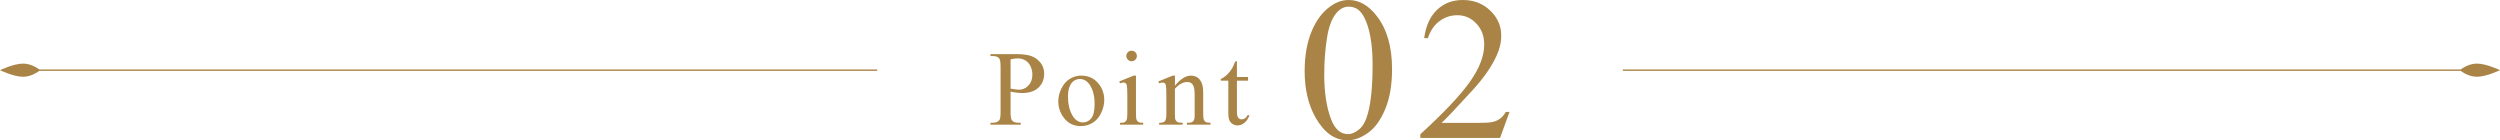 <?xml version="1.0" encoding="UTF-8"?>
<svg id="_レイヤー_2" data-name="レイヤー 2" xmlns="http://www.w3.org/2000/svg" viewBox="0 0 570 32">
  <defs>
    <style>
      .cls-1 {
        fill-rule: evenodd;
      }

      .cls-1, .cls-2 {
        fill: #a98446;
      }
    </style>
  </defs>
  <g id="_レイヤー_1-2" data-name="レイヤー 1">
    <path class="cls-1" d="M570,16s-3.11-1.5-5.26-1.5c-1.74,0-3.19.96-3.7,1.34h-191.04v.32h191.04c.51.38,1.96,1.34,3.7,1.34,2.16,0,5.26-1.5,5.26-1.5Z"/>
    <path class="cls-1" d="M0,16s3.11-1.5,5.26-1.5c1.74,0,3.19.96,3.7,1.34h191.04v.32H8.96c-.51.38-1.96,1.34-3.7,1.34-2.16,0-5.26-1.5-5.26-1.5Z"/>
    <g>
      <path class="cls-2" d="M230.41,20.89v4.68c0,1.01.11,1.64.33,1.89.3.35.75.52,1.36.52h.62v.44h-6.89v-.44h.6c.68,0,1.17-.22,1.46-.66.16-.25.24-.83.24-1.74v-10.39c0-1.01-.11-1.64-.32-1.89-.31-.35-.77-.52-1.38-.52h-.6v-.44h5.89c1.44,0,2.57.15,3.4.44s1.53.8,2.1,1.5.85,1.54.85,2.5c0,1.31-.43,2.38-1.3,3.2s-2.09,1.23-3.67,1.23c-.39,0-.81-.03-1.26-.08s-.93-.14-1.45-.25ZM230.41,20.21c.42.08.79.14,1.11.18s.6.06.83.06c.82,0,1.53-.32,2.13-.95s.9-1.46.9-2.47c0-.7-.14-1.34-.43-1.94s-.69-1.04-1.21-1.34-1.11-.44-1.78-.44c-.4,0-.92.08-1.55.23v6.69Z"/>
      <path class="cls-2" d="M246.54,17.24c1.64,0,2.96.62,3.96,1.87.85,1.07,1.27,2.29,1.27,3.68,0,.97-.23,1.96-.7,2.95s-1.11,1.75-1.93,2.25-1.73.76-2.73.76c-1.64,0-2.94-.65-3.9-1.96-.81-1.1-1.22-2.33-1.22-3.7,0-1,.25-1.99.74-2.97s1.14-1.71,1.95-2.18,1.66-.71,2.56-.71ZM246.18,18.01c-.42,0-.84.12-1.26.37s-.76.69-1.03,1.31-.39,1.43-.39,2.41c0,1.58.31,2.94.94,4.09s1.46,1.72,2.48,1.72c.77,0,1.4-.32,1.9-.95s.75-1.72.75-3.26c0-1.93-.42-3.45-1.25-4.55-.56-.76-1.28-1.14-2.15-1.14Z"/>
      <path class="cls-2" d="M259,17.24v8.73c0,.68.05,1.13.15,1.36s.25.39.44.5.55.17,1.06.17v.43h-5.28v-.43c.53,0,.89-.05,1.07-.15s.33-.27.43-.51.16-.69.16-1.36v-4.19c0-1.18-.04-1.94-.11-2.29-.06-.25-.14-.43-.26-.53s-.28-.15-.49-.15c-.22,0-.49.06-.81.18l-.17-.43,3.27-1.33h.52ZM258.01,11.56c.33,0,.61.12.85.35s.35.52.35.85-.12.62-.35.85-.52.36-.85.36-.62-.12-.85-.36-.36-.52-.36-.85.12-.61.35-.85.52-.35.86-.35Z"/>
      <path class="cls-2" d="M267.88,19.54c1.27-1.53,2.49-2.3,3.64-2.3.59,0,1.1.15,1.53.44s.77.78,1.02,1.46c.17.47.26,1.2.26,2.18v4.64c0,.69.06,1.15.17,1.4.09.2.23.35.42.46s.55.17,1.07.17v.43h-5.37v-.43h.23c.51,0,.86-.08,1.06-.23s.34-.38.42-.68c.03-.12.05-.49.05-1.11v-4.45c0-.99-.13-1.71-.39-2.15s-.69-.67-1.3-.67c-.94,0-1.88.51-2.81,1.54v5.73c0,.74.04,1.19.13,1.36.11.23.26.4.46.5s.59.16,1.18.16v.43h-5.37v-.43h.24c.55,0,.93-.14,1.12-.42s.29-.82.29-1.61v-4.03c0-1.3-.03-2.1-.09-2.38s-.15-.48-.27-.58-.29-.15-.49-.15c-.22,0-.49.06-.79.18l-.18-.43,3.27-1.33h.51v2.3Z"/>
      <path class="cls-2" d="M282.02,13.99v3.57h2.54v.83h-2.54v7.04c0,.7.1,1.18.3,1.42s.46.37.78.37c.26,0,.51-.08.76-.24s.43-.4.57-.72h.46c-.28.77-.67,1.36-1.17,1.75s-1.03.59-1.57.59c-.36,0-.72-.1-1.07-.3s-.6-.49-.77-.87-.25-.95-.25-1.74v-7.3h-1.72v-.39c.43-.17.88-.47,1.33-.88s.86-.91,1.22-1.48c.18-.3.43-.85.76-1.65h.37Z"/>
      <path class="cls-2" d="M297.46,16.23c0-3.51.53-6.54,1.59-9.08,1.06-2.54,2.47-4.43,4.23-5.67,1.36-.99,2.77-1.48,4.23-1.48,2.36,0,4.49,1.2,6.36,3.61,2.35,2.99,3.52,7.03,3.52,12.14,0,3.58-.51,6.61-1.55,9.11s-2.34,4.31-3.94,5.44c-1.6,1.13-3.14,1.69-4.62,1.69-2.94,0-5.39-1.74-7.34-5.2-1.65-2.92-2.48-6.45-2.48-10.57ZM301.92,16.8c0,4.24.52,7.7,1.57,10.39.86,2.26,2.15,3.39,3.86,3.39.82,0,1.67-.37,2.55-1.1.88-.74,1.55-1.97,2-3.69.7-2.61,1.05-6.28,1.05-11.02,0-3.51-.36-6.45-1.09-8.8-.55-1.74-1.25-2.98-2.11-3.7-.62-.5-1.37-.75-2.25-.75-1.03,0-1.95.46-2.75,1.39-1.09,1.26-1.83,3.24-2.23,5.93s-.59,5.36-.59,7.98Z"/>
      <path class="cls-2" d="M344.17,25.52l-2.16,5.93h-18.18v-.84c5.35-4.88,9.11-8.86,11.3-11.95s3.27-5.92,3.27-8.48c0-1.95-.6-3.56-1.8-4.82s-2.63-1.89-4.3-1.89c-1.51,0-2.87.44-4.08,1.33-1.2.89-2.09,2.19-2.67,3.9h-.84c.38-2.8,1.35-4.95,2.92-6.45,1.57-1.5,3.53-2.25,5.88-2.25,2.5,0,4.59.8,6.26,2.41,1.67,1.61,2.51,3.5,2.51,5.68,0,1.56-.36,3.12-1.09,4.68-1.12,2.45-2.94,5.05-5.45,7.8-3.77,4.12-6.13,6.61-7.07,7.45h8.05c1.64,0,2.78-.06,3.44-.18.66-.12,1.25-.37,1.78-.74.53-.37.99-.9,1.39-1.58h.84Z"/>
    </g>
  </g>
</svg>